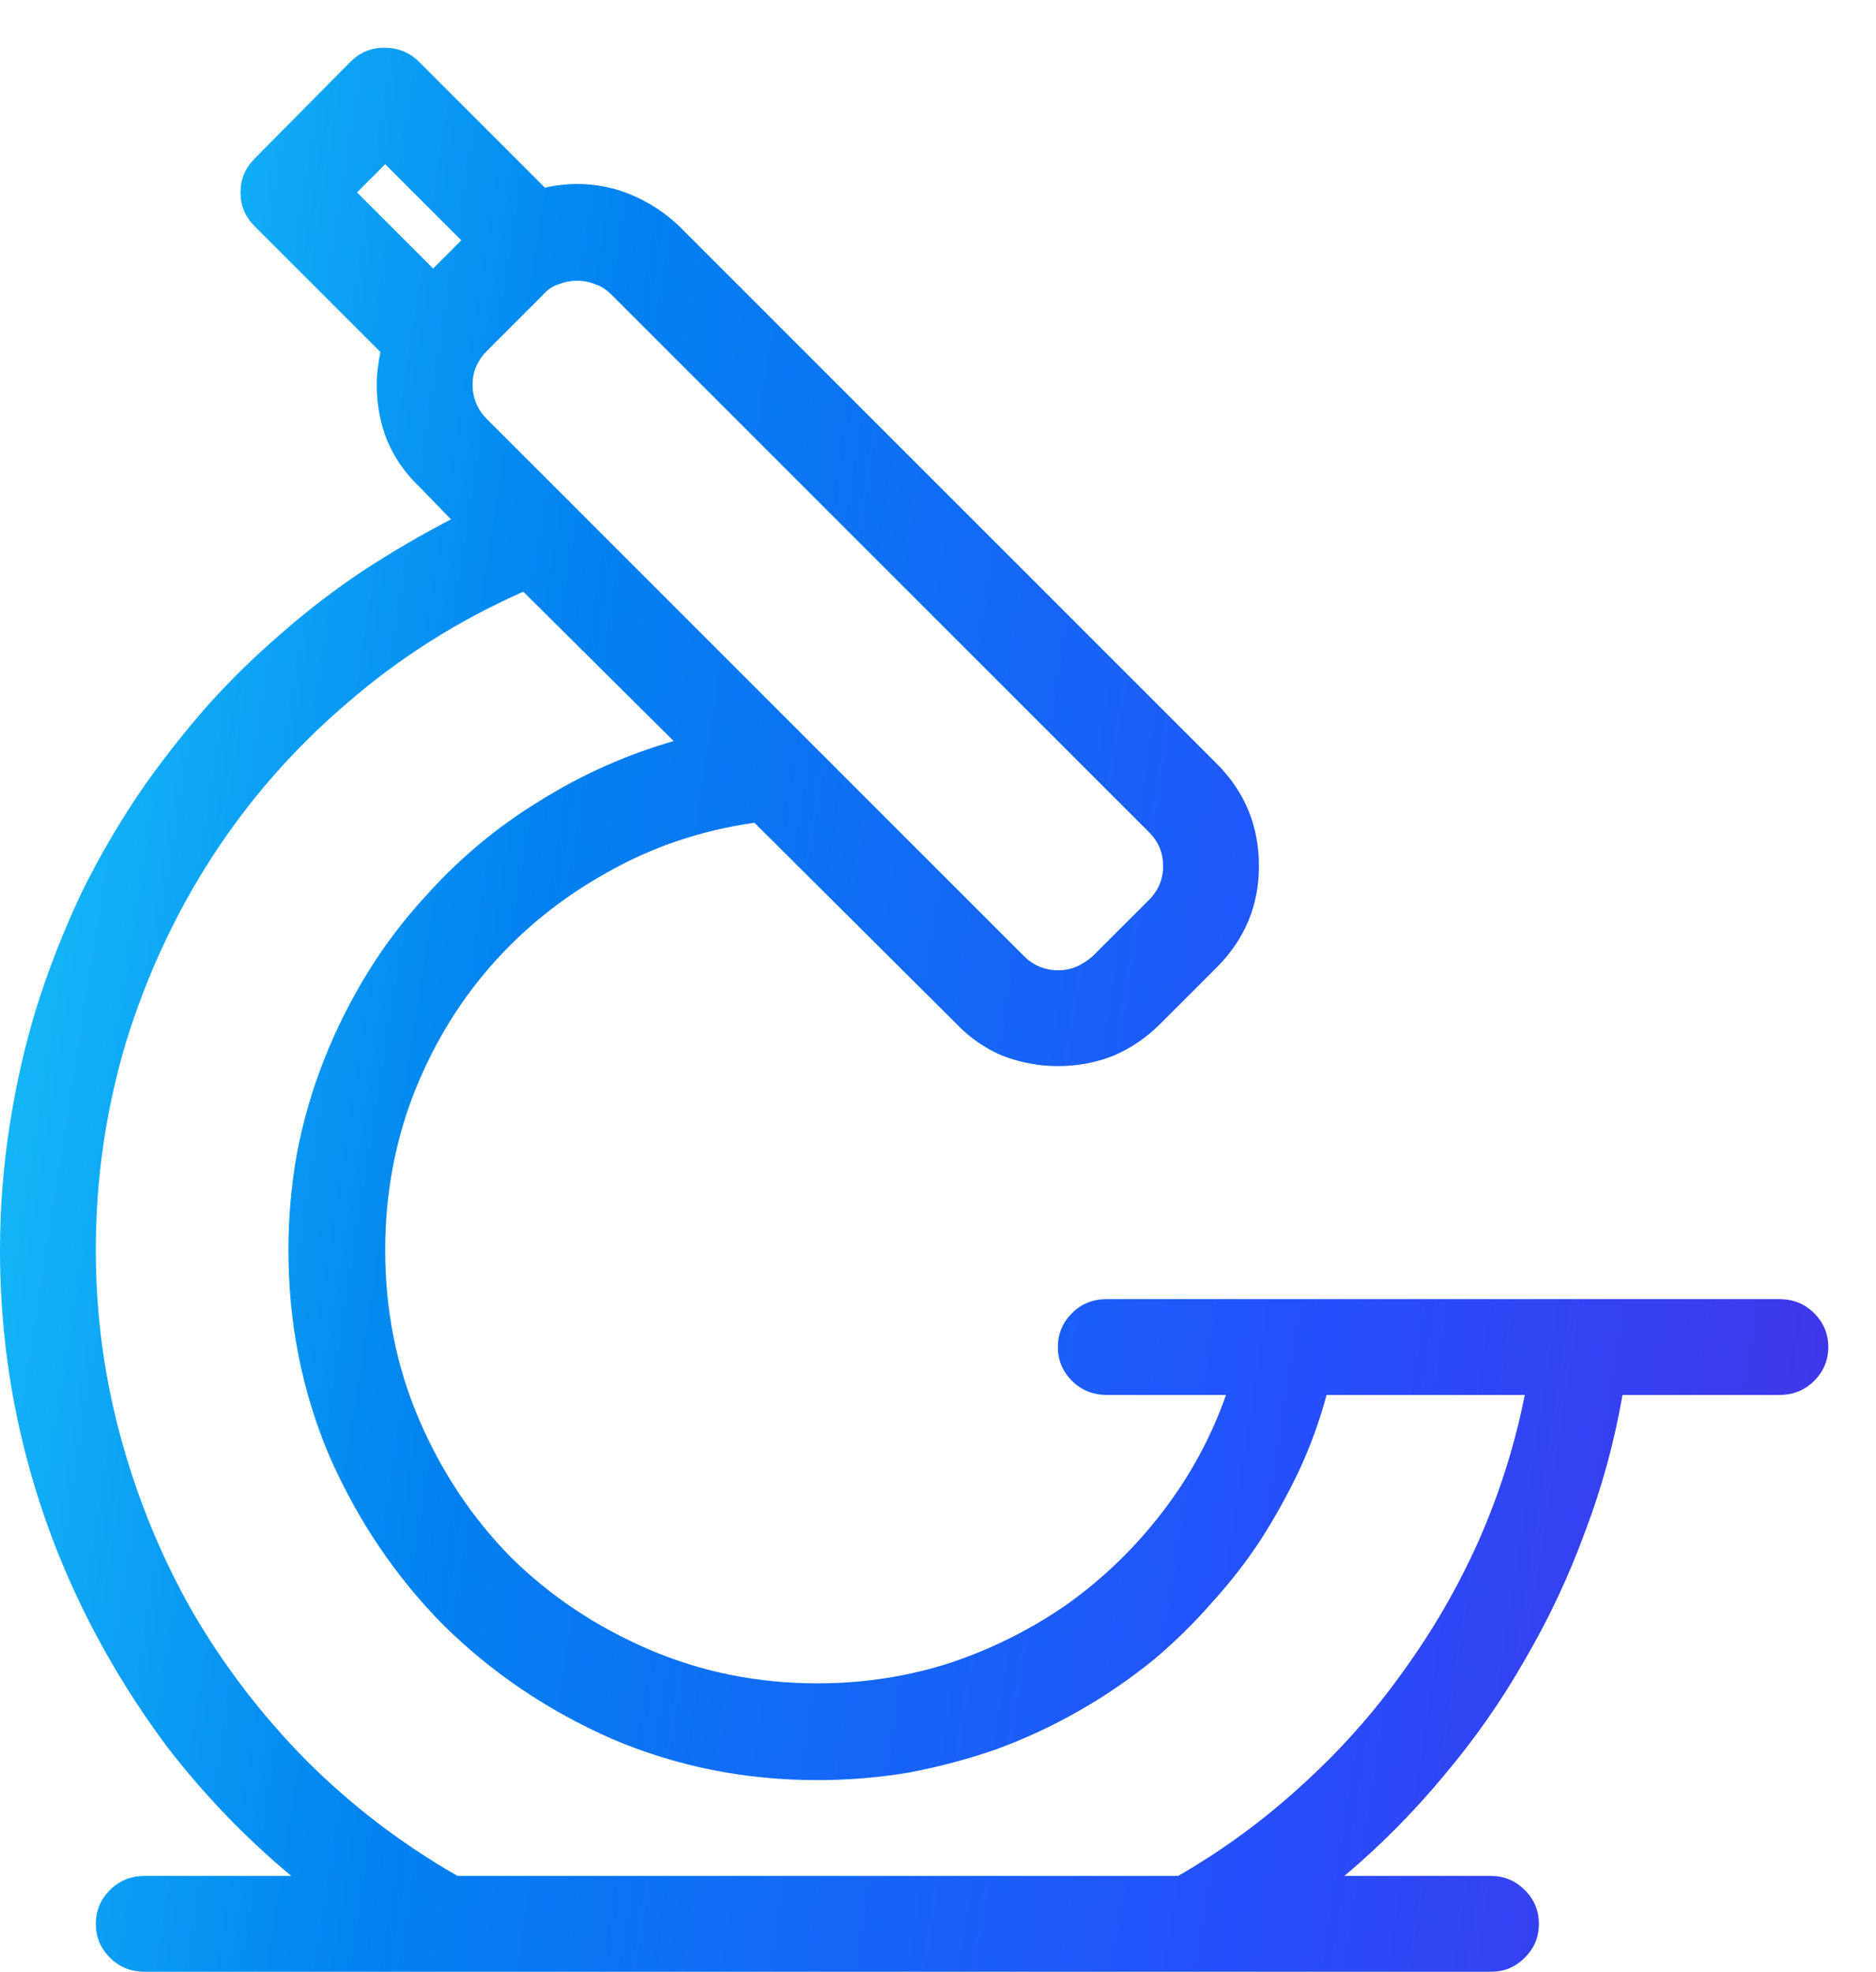 <svg width="39" height="41" viewBox="0 0 39 41" fill="none" xmlns="http://www.w3.org/2000/svg">
<path d="M36.992 27.008H26.797H23.008C22.721 27.008 22.48 27.105 22.285 27.301C22.09 27.496 21.992 27.73 21.992 28.004C21.992 28.277 22.09 28.512 22.285 28.707C22.48 28.902 22.721 29 23.008 29H25.488C25.176 29.885 24.733 30.699 24.16 31.441C23.6 32.171 22.949 32.802 22.207 33.336C21.465 33.857 20.651 34.267 19.766 34.566C18.88 34.853 17.956 34.996 16.992 34.996C15.755 34.996 14.59 34.762 13.496 34.293C12.402 33.824 11.445 33.186 10.625 32.379C9.818 31.559 9.18 30.602 8.711 29.508C8.242 28.414 8.008 27.242 8.008 25.992C8.008 24.872 8.197 23.811 8.574 22.809C8.965 21.793 9.499 20.895 10.176 20.113C10.866 19.319 11.68 18.662 12.617 18.141C13.555 17.607 14.577 17.262 15.684 17.105L19.883 21.285C20.156 21.572 20.475 21.793 20.84 21.949C21.217 22.092 21.602 22.164 21.992 22.164C22.396 22.164 22.78 22.092 23.145 21.949C23.509 21.793 23.835 21.572 24.121 21.285L25.293 20.113C25.879 19.527 26.172 18.824 26.172 18.004C26.172 17.171 25.879 16.461 25.293 15.875L14.121 4.703C13.835 4.43 13.509 4.215 13.145 4.059C12.78 3.902 12.396 3.824 11.992 3.824C11.888 3.824 11.777 3.831 11.66 3.844C11.543 3.857 11.432 3.876 11.328 3.902L8.711 1.285C8.516 1.09 8.275 0.992 7.988 0.992C7.715 0.992 7.48 1.09 7.285 1.285L5.293 3.297C5.098 3.492 5 3.727 5 4C5 4.273 5.098 4.508 5.293 4.703L7.91 7.32C7.884 7.438 7.865 7.555 7.852 7.672C7.839 7.776 7.832 7.887 7.832 8.004C7.832 8.408 7.904 8.792 8.047 9.156C8.203 9.521 8.424 9.84 8.711 10.113L9.375 10.797C8.75 11.122 8.138 11.48 7.539 11.871C6.953 12.262 6.393 12.691 5.859 13.16C5.326 13.616 4.818 14.111 4.336 14.645C3.867 15.178 3.424 15.738 3.008 16.324C2.513 17.04 2.077 17.783 1.699 18.551C1.335 19.319 1.022 20.113 0.762 20.934C0.514 21.741 0.326 22.574 0.195 23.434C0.065 24.28 0 25.133 0 25.992C0 27.268 0.137 28.512 0.41 29.723C0.684 30.934 1.081 32.092 1.602 33.199C2.122 34.306 2.754 35.354 3.496 36.344C4.251 37.32 5.104 38.206 6.055 39H3.008C2.721 39 2.48 39.098 2.285 39.293C2.09 39.488 1.992 39.723 1.992 39.996C1.992 40.27 2.09 40.504 2.285 40.699C2.48 40.895 2.721 40.992 3.008 40.992H9.238C9.251 40.992 9.258 40.992 9.258 40.992H24.746C24.759 40.992 24.766 40.992 24.766 40.992H30.996C31.27 40.992 31.504 40.895 31.699 40.699C31.895 40.504 31.992 40.27 31.992 39.996C31.992 39.723 31.895 39.488 31.699 39.293C31.504 39.098 31.27 39 30.996 39H27.949C28.704 38.362 29.395 37.665 30.02 36.91C30.658 36.155 31.217 35.354 31.699 34.508C32.194 33.661 32.611 32.776 32.949 31.852C33.301 30.927 33.561 29.977 33.73 29H36.992C37.279 29 37.52 28.902 37.715 28.707C37.91 28.512 38.008 28.277 38.008 28.004C38.008 27.73 37.91 27.496 37.715 27.301C37.52 27.105 37.279 27.008 36.992 27.008ZM12.715 6.129L23.887 17.301C24.082 17.496 24.18 17.73 24.18 18.004C24.18 18.277 24.082 18.512 23.887 18.707L22.715 19.879C22.611 19.97 22.5 20.042 22.383 20.094C22.266 20.146 22.135 20.172 21.992 20.172C21.862 20.172 21.732 20.146 21.602 20.094C21.484 20.042 21.38 19.97 21.289 19.879L11.836 10.426C11.836 10.413 11.829 10.406 11.816 10.406L10.117 8.707C10.026 8.616 9.954 8.512 9.902 8.395C9.85 8.264 9.824 8.134 9.824 8.004C9.824 7.861 9.85 7.73 9.902 7.613C9.954 7.496 10.026 7.392 10.117 7.301L11.289 6.129C11.38 6.025 11.484 5.953 11.602 5.914C11.732 5.862 11.862 5.836 11.992 5.836C12.135 5.836 12.266 5.862 12.383 5.914C12.5 5.953 12.611 6.025 12.715 6.129ZM8.008 3.414L9.59 4.996L9.004 5.582L7.422 4L8.008 3.414ZM24.492 39H9.512C8.353 38.336 7.305 37.535 6.367 36.598C5.443 35.66 4.655 34.632 4.004 33.512C3.366 32.392 2.871 31.194 2.52 29.918C2.168 28.642 1.992 27.333 1.992 25.992C1.992 24.508 2.201 23.069 2.617 21.676C3.047 20.283 3.646 18.994 4.414 17.809C5.182 16.624 6.113 15.562 7.207 14.625C8.301 13.675 9.525 12.9 10.879 12.301L14.004 15.406C13.014 15.693 12.083 16.109 11.211 16.656C10.338 17.19 9.557 17.841 8.867 18.609C8.398 19.117 7.988 19.658 7.637 20.23C7.285 20.803 6.986 21.402 6.738 22.027C6.491 22.652 6.302 23.303 6.172 23.98C6.055 24.645 5.996 25.315 5.996 25.992C5.996 27.516 6.283 28.948 6.855 30.289C7.441 31.617 8.229 32.783 9.219 33.785C10.221 34.775 11.387 35.562 12.715 36.148C14.056 36.721 15.482 37.008 16.992 37.008C17.63 37.008 18.262 36.956 18.887 36.852C19.512 36.734 20.124 36.572 20.723 36.363C21.322 36.142 21.895 35.875 22.441 35.562C22.988 35.25 23.509 34.892 24.004 34.488C24.434 34.124 24.831 33.733 25.195 33.316C25.573 32.9 25.912 32.464 26.211 32.008C26.51 31.539 26.777 31.057 27.012 30.562C27.246 30.055 27.435 29.534 27.578 29H31.699C31.491 30.042 31.172 31.051 30.742 32.027C30.312 32.991 29.785 33.902 29.16 34.762C28.548 35.621 27.845 36.409 27.051 37.125C26.27 37.841 25.417 38.466 24.492 39Z" fill="url(#paint0_linear_217_14296)"/>
<defs>
<linearGradient id="paint0_linear_217_14296" x1="-1.087" y1="-35.25" x2="60.502" y2="-25.617" gradientUnits="userSpaceOnUse">
<stop stop-color="#28ECFF"/>
<stop offset="0.323" stop-color="#0182F0"/>
<stop offset="0.609" stop-color="#254FFC"/>
<stop offset="0.891" stop-color="#5128DD"/>
</linearGradient>
</defs>
</svg>
